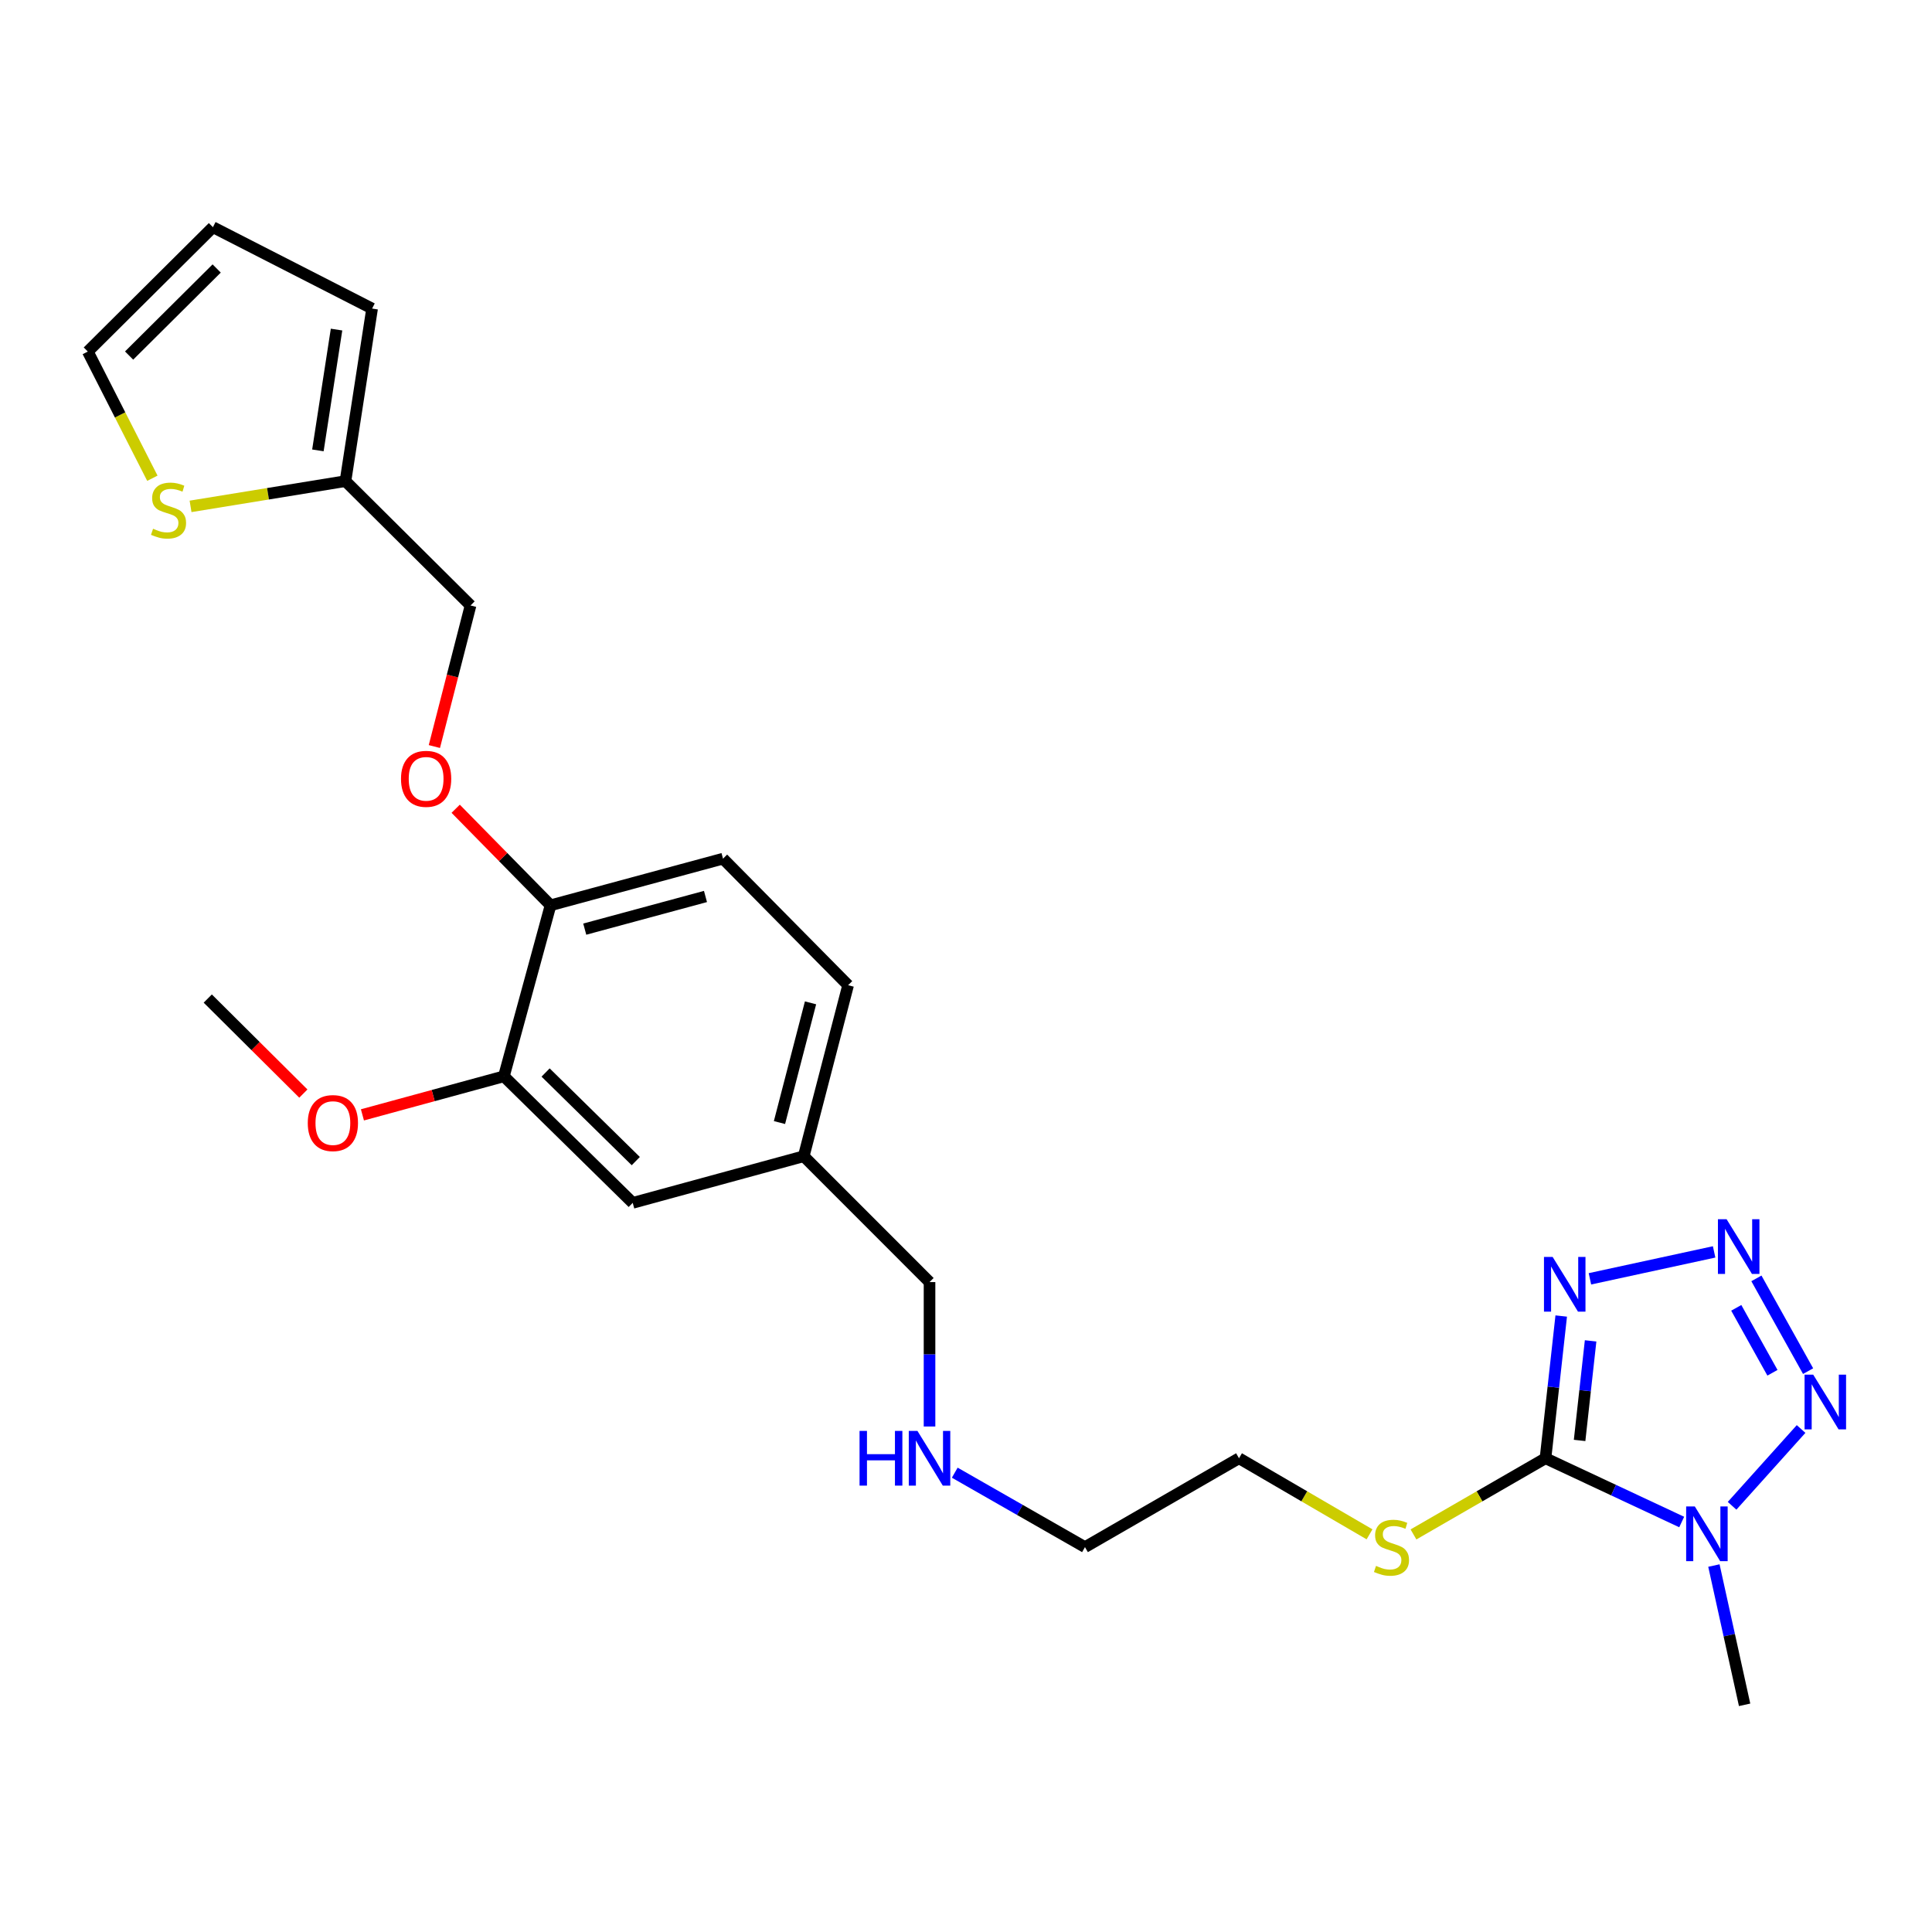 <?xml version='1.0' encoding='iso-8859-1'?>
<svg version='1.1' baseProfile='full'
              xmlns='http://www.w3.org/2000/svg'
                      xmlns:rdkit='http://www.rdkit.org/xml'
                      xmlns:xlink='http://www.w3.org/1999/xlink'
                  xml:space='preserve'
width='1000px' height='1000px' viewBox='0 0 1000 1000'>
<!-- END OF HEADER -->
<rect style='opacity:1.0;fill:#FFFFFF;stroke:none' width='1000' height='1000' x='0' y='0'> </rect>
<path class='bond-0' d='M 799.946,754.794 L 835.195,771.293' style='fill:none;fill-rule:evenodd;stroke:#000000;stroke-width:6px;stroke-linecap:butt;stroke-linejoin:miter;stroke-opacity:1' />
<path class='bond-0' d='M 835.195,771.293 L 870.444,787.792' style='fill:none;fill-rule:evenodd;stroke:#0000FF;stroke-width:6px;stroke-linecap:butt;stroke-linejoin:miter;stroke-opacity:1' />
<path class='bond-1' d='M 799.946,754.794 L 804.016,717.983' style='fill:none;fill-rule:evenodd;stroke:#000000;stroke-width:6px;stroke-linecap:butt;stroke-linejoin:miter;stroke-opacity:1' />
<path class='bond-1' d='M 804.016,717.983 L 808.085,681.172' style='fill:none;fill-rule:evenodd;stroke:#0000FF;stroke-width:6px;stroke-linecap:butt;stroke-linejoin:miter;stroke-opacity:1' />
<path class='bond-1' d='M 817.597,745.567 L 820.446,719.8' style='fill:none;fill-rule:evenodd;stroke:#000000;stroke-width:6px;stroke-linecap:butt;stroke-linejoin:miter;stroke-opacity:1' />
<path class='bond-1' d='M 820.446,719.8 L 823.295,694.032' style='fill:none;fill-rule:evenodd;stroke:#0000FF;stroke-width:6px;stroke-linecap:butt;stroke-linejoin:miter;stroke-opacity:1' />
<path class='bond-9' d='M 799.946,754.794 L 765.779,774.507' style='fill:none;fill-rule:evenodd;stroke:#000000;stroke-width:6px;stroke-linecap:butt;stroke-linejoin:miter;stroke-opacity:1' />
<path class='bond-9' d='M 765.779,774.507 L 731.612,794.22' style='fill:none;fill-rule:evenodd;stroke:#CCCC00;stroke-width:6px;stroke-linecap:butt;stroke-linejoin:miter;stroke-opacity:1' />
<path class='bond-3' d='M 896.523,779.396 L 932.238,739.651' style='fill:none;fill-rule:evenodd;stroke:#0000FF;stroke-width:6px;stroke-linecap:butt;stroke-linejoin:miter;stroke-opacity:1' />
<path class='bond-16' d='M 887.112,810.324 L 895.059,846.368' style='fill:none;fill-rule:evenodd;stroke:#0000FF;stroke-width:6px;stroke-linecap:butt;stroke-linejoin:miter;stroke-opacity:1' />
<path class='bond-16' d='M 895.059,846.368 L 903.006,882.412' style='fill:none;fill-rule:evenodd;stroke:#000000;stroke-width:6px;stroke-linecap:butt;stroke-linejoin:miter;stroke-opacity:1' />
<path class='bond-2' d='M 822.944,661.919 L 887.229,647.979' style='fill:none;fill-rule:evenodd;stroke:#0000FF;stroke-width:6px;stroke-linecap:butt;stroke-linejoin:miter;stroke-opacity:1' />
<path class='bond-25' d='M 909.113,661.686 L 935.871,709.699' style='fill:none;fill-rule:evenodd;stroke:#0000FF;stroke-width:6px;stroke-linecap:butt;stroke-linejoin:miter;stroke-opacity:1' />
<path class='bond-25' d='M 898.687,676.935 L 917.417,710.544' style='fill:none;fill-rule:evenodd;stroke:#0000FF;stroke-width:6px;stroke-linecap:butt;stroke-linejoin:miter;stroke-opacity:1' />
<path class='bond-4' d='M 98.631,262.101 L 138.722,255.569' style='fill:none;fill-rule:evenodd;stroke:#CCCC00;stroke-width:6px;stroke-linecap:butt;stroke-linejoin:miter;stroke-opacity:1' />
<path class='bond-4' d='M 138.722,255.569 L 178.812,249.036' style='fill:none;fill-rule:evenodd;stroke:#000000;stroke-width:6px;stroke-linecap:butt;stroke-linejoin:miter;stroke-opacity:1' />
<path class='bond-10' d='M 78.865,247.539 L 62.16,214.753' style='fill:none;fill-rule:evenodd;stroke:#CCCC00;stroke-width:6px;stroke-linecap:butt;stroke-linejoin:miter;stroke-opacity:1' />
<path class='bond-10' d='M 62.16,214.753 L 45.455,181.967' style='fill:none;fill-rule:evenodd;stroke:#000000;stroke-width:6px;stroke-linecap:butt;stroke-linejoin:miter;stroke-opacity:1' />
<path class='bond-5' d='M 178.812,249.036 L 243.557,313.386' style='fill:none;fill-rule:evenodd;stroke:#000000;stroke-width:6px;stroke-linecap:butt;stroke-linejoin:miter;stroke-opacity:1' />
<path class='bond-12' d='M 178.812,249.036 L 192.597,159.714' style='fill:none;fill-rule:evenodd;stroke:#000000;stroke-width:6px;stroke-linecap:butt;stroke-linejoin:miter;stroke-opacity:1' />
<path class='bond-12' d='M 164.542,233.116 L 174.192,170.591' style='fill:none;fill-rule:evenodd;stroke:#000000;stroke-width:6px;stroke-linecap:butt;stroke-linejoin:miter;stroke-opacity:1' />
<path class='bond-6' d='M 260.814,557.095 L 327.497,622.603' style='fill:none;fill-rule:evenodd;stroke:#000000;stroke-width:6px;stroke-linecap:butt;stroke-linejoin:miter;stroke-opacity:1' />
<path class='bond-6' d='M 282.401,555.129 L 329.079,600.984' style='fill:none;fill-rule:evenodd;stroke:#000000;stroke-width:6px;stroke-linecap:butt;stroke-linejoin:miter;stroke-opacity:1' />
<path class='bond-19' d='M 260.814,557.095 L 224.204,567.074' style='fill:none;fill-rule:evenodd;stroke:#000000;stroke-width:6px;stroke-linecap:butt;stroke-linejoin:miter;stroke-opacity:1' />
<path class='bond-19' d='M 224.204,567.074 L 187.594,577.053' style='fill:none;fill-rule:evenodd;stroke:#FF0000;stroke-width:6px;stroke-linecap:butt;stroke-linejoin:miter;stroke-opacity:1' />
<path class='bond-26' d='M 260.814,557.095 L 284.958,468.582' style='fill:none;fill-rule:evenodd;stroke:#000000;stroke-width:6px;stroke-linecap:butt;stroke-linejoin:miter;stroke-opacity:1' />
<path class='bond-7' d='M 284.958,468.582 L 374.233,444.438' style='fill:none;fill-rule:evenodd;stroke:#000000;stroke-width:6px;stroke-linecap:butt;stroke-linejoin:miter;stroke-opacity:1' />
<path class='bond-7' d='M 302.665,480.918 L 365.157,464.017' style='fill:none;fill-rule:evenodd;stroke:#000000;stroke-width:6px;stroke-linecap:butt;stroke-linejoin:miter;stroke-opacity:1' />
<path class='bond-8' d='M 284.958,468.582 L 260.408,443.595' style='fill:none;fill-rule:evenodd;stroke:#000000;stroke-width:6px;stroke-linecap:butt;stroke-linejoin:miter;stroke-opacity:1' />
<path class='bond-8' d='M 260.408,443.595 L 235.858,418.608' style='fill:none;fill-rule:evenodd;stroke:#FF0000;stroke-width:6px;stroke-linecap:butt;stroke-linejoin:miter;stroke-opacity:1' />
<path class='bond-15' d='M 224.828,386.404 L 234.193,349.895' style='fill:none;fill-rule:evenodd;stroke:#FF0000;stroke-width:6px;stroke-linecap:butt;stroke-linejoin:miter;stroke-opacity:1' />
<path class='bond-15' d='M 234.193,349.895 L 243.557,313.386' style='fill:none;fill-rule:evenodd;stroke:#000000;stroke-width:6px;stroke-linecap:butt;stroke-linejoin:miter;stroke-opacity:1' />
<path class='bond-22' d='M 708.867,794.164 L 675.086,774.479' style='fill:none;fill-rule:evenodd;stroke:#CCCC00;stroke-width:6px;stroke-linecap:butt;stroke-linejoin:miter;stroke-opacity:1' />
<path class='bond-22' d='M 675.086,774.479 L 641.306,754.794' style='fill:none;fill-rule:evenodd;stroke:#000000;stroke-width:6px;stroke-linecap:butt;stroke-linejoin:miter;stroke-opacity:1' />
<path class='bond-27' d='M 45.455,181.967 L 110.209,117.588' style='fill:none;fill-rule:evenodd;stroke:#000000;stroke-width:6px;stroke-linecap:butt;stroke-linejoin:miter;stroke-opacity:1' />
<path class='bond-27' d='M 66.823,184.033 L 112.151,138.968' style='fill:none;fill-rule:evenodd;stroke:#000000;stroke-width:6px;stroke-linecap:butt;stroke-linejoin:miter;stroke-opacity:1' />
<path class='bond-11' d='M 327.497,622.603 L 416.01,598.459' style='fill:none;fill-rule:evenodd;stroke:#000000;stroke-width:6px;stroke-linecap:butt;stroke-linejoin:miter;stroke-opacity:1' />
<path class='bond-13' d='M 192.597,159.714 L 110.209,117.588' style='fill:none;fill-rule:evenodd;stroke:#000000;stroke-width:6px;stroke-linecap:butt;stroke-linejoin:miter;stroke-opacity:1' />
<path class='bond-14' d='M 374.233,444.438 L 438.978,509.946' style='fill:none;fill-rule:evenodd;stroke:#000000;stroke-width:6px;stroke-linecap:butt;stroke-linejoin:miter;stroke-opacity:1' />
<path class='bond-17' d='M 416.01,598.459 L 481.123,663.609' style='fill:none;fill-rule:evenodd;stroke:#000000;stroke-width:6px;stroke-linecap:butt;stroke-linejoin:miter;stroke-opacity:1' />
<path class='bond-18' d='M 416.01,598.459 L 438.978,509.946' style='fill:none;fill-rule:evenodd;stroke:#000000;stroke-width:6px;stroke-linecap:butt;stroke-linejoin:miter;stroke-opacity:1' />
<path class='bond-18' d='M 403.454,581.03 L 419.532,519.071' style='fill:none;fill-rule:evenodd;stroke:#000000;stroke-width:6px;stroke-linecap:butt;stroke-linejoin:miter;stroke-opacity:1' />
<path class='bond-24' d='M 157.018,566.032 L 132.277,541.442' style='fill:none;fill-rule:evenodd;stroke:#FF0000;stroke-width:6px;stroke-linecap:butt;stroke-linejoin:miter;stroke-opacity:1' />
<path class='bond-24' d='M 132.277,541.442 L 107.537,516.852' style='fill:none;fill-rule:evenodd;stroke:#000000;stroke-width:6px;stroke-linecap:butt;stroke-linejoin:miter;stroke-opacity:1' />
<path class='bond-20' d='M 494.18,762.258 L 527.881,781.522' style='fill:none;fill-rule:evenodd;stroke:#0000FF;stroke-width:6px;stroke-linecap:butt;stroke-linejoin:miter;stroke-opacity:1' />
<path class='bond-20' d='M 527.881,781.522 L 561.582,800.786' style='fill:none;fill-rule:evenodd;stroke:#000000;stroke-width:6px;stroke-linecap:butt;stroke-linejoin:miter;stroke-opacity:1' />
<path class='bond-21' d='M 481.123,738.354 L 481.123,700.982' style='fill:none;fill-rule:evenodd;stroke:#0000FF;stroke-width:6px;stroke-linecap:butt;stroke-linejoin:miter;stroke-opacity:1' />
<path class='bond-21' d='M 481.123,700.982 L 481.123,663.609' style='fill:none;fill-rule:evenodd;stroke:#000000;stroke-width:6px;stroke-linecap:butt;stroke-linejoin:miter;stroke-opacity:1' />
<path class='bond-23' d='M 641.306,754.794 L 561.582,800.786' style='fill:none;fill-rule:evenodd;stroke:#000000;stroke-width:6px;stroke-linecap:butt;stroke-linejoin:miter;stroke-opacity:1' />
<path  class='atom-1' d='M 877.231 779.739
L 886.511 794.739
Q 887.431 796.219, 888.911 798.899
Q 890.391 801.579, 890.471 801.739
L 890.471 779.739
L 894.231 779.739
L 894.231 808.059
L 890.351 808.059
L 880.391 791.659
Q 879.231 789.739, 877.991 787.539
Q 876.791 785.339, 876.431 784.659
L 876.431 808.059
L 872.751 808.059
L 872.751 779.739
L 877.231 779.739
' fill='#0000FF'/>
<path  class='atom-2' d='M 803.641 650.587
L 812.921 665.587
Q 813.841 667.067, 815.321 669.747
Q 816.801 672.427, 816.881 672.587
L 816.881 650.587
L 820.641 650.587
L 820.641 678.907
L 816.761 678.907
L 806.801 662.507
Q 805.641 660.587, 804.401 658.387
Q 803.201 656.187, 802.841 655.507
L 802.841 678.907
L 799.161 678.907
L 799.161 650.587
L 803.641 650.587
' fill='#0000FF'/>
<path  class='atom-3' d='M 893.679 631.063
L 902.959 646.063
Q 903.879 647.543, 905.359 650.223
Q 906.839 652.903, 906.919 653.063
L 906.919 631.063
L 910.679 631.063
L 910.679 659.383
L 906.799 659.383
L 896.839 642.983
Q 895.679 641.063, 894.439 638.863
Q 893.239 636.663, 892.879 635.983
L 892.879 659.383
L 889.199 659.383
L 889.199 631.063
L 893.679 631.063
' fill='#0000FF'/>
<path  class='atom-4' d='M 938.523 711.531
L 947.803 726.531
Q 948.723 728.011, 950.203 730.691
Q 951.683 733.371, 951.763 733.531
L 951.763 711.531
L 955.523 711.531
L 955.523 739.851
L 951.643 739.851
L 941.683 723.451
Q 940.523 721.531, 939.283 719.331
Q 938.083 717.131, 937.723 716.451
L 937.723 739.851
L 934.043 739.851
L 934.043 711.531
L 938.523 711.531
' fill='#0000FF'/>
<path  class='atom-5' d='M 79.231 273.679
Q 79.551 273.799, 80.871 274.359
Q 82.191 274.919, 83.631 275.279
Q 85.111 275.599, 86.551 275.599
Q 89.231 275.599, 90.791 274.319
Q 92.351 272.999, 92.351 270.719
Q 92.351 269.159, 91.551 268.199
Q 90.791 267.239, 89.591 266.719
Q 88.391 266.199, 86.391 265.599
Q 83.871 264.839, 82.351 264.119
Q 80.871 263.399, 79.791 261.879
Q 78.751 260.359, 78.751 257.799
Q 78.751 254.239, 81.151 252.039
Q 83.591 249.839, 88.391 249.839
Q 91.671 249.839, 95.391 251.399
L 94.471 254.479
Q 91.071 253.079, 88.511 253.079
Q 85.751 253.079, 84.231 254.239
Q 82.711 255.359, 82.751 257.319
Q 82.751 258.839, 83.511 259.759
Q 84.311 260.679, 85.431 261.199
Q 86.591 261.719, 88.511 262.319
Q 91.071 263.119, 92.591 263.919
Q 94.111 264.719, 95.191 266.359
Q 96.311 267.959, 96.311 270.719
Q 96.311 274.639, 93.671 276.759
Q 91.071 278.839, 86.711 278.839
Q 84.191 278.839, 82.271 278.279
Q 80.391 277.759, 78.151 276.839
L 79.231 273.679
' fill='#CCCC00'/>
<path  class='atom-9' d='M 207.561 403.118
Q 207.561 396.318, 210.921 392.518
Q 214.281 388.718, 220.561 388.718
Q 226.841 388.718, 230.201 392.518
Q 233.561 396.318, 233.561 403.118
Q 233.561 409.998, 230.161 413.918
Q 226.761 417.798, 220.561 417.798
Q 214.321 417.798, 210.921 413.918
Q 207.561 410.038, 207.561 403.118
M 220.561 414.598
Q 224.881 414.598, 227.201 411.718
Q 229.561 408.798, 229.561 403.118
Q 229.561 397.558, 227.201 394.758
Q 224.881 391.918, 220.561 391.918
Q 216.241 391.918, 213.881 394.718
Q 211.561 397.518, 211.561 403.118
Q 211.561 408.838, 213.881 411.718
Q 216.241 414.598, 220.561 414.598
' fill='#FF0000'/>
<path  class='atom-10' d='M 712.231 810.506
Q 712.551 810.626, 713.871 811.186
Q 715.191 811.746, 716.631 812.106
Q 718.111 812.426, 719.551 812.426
Q 722.231 812.426, 723.791 811.146
Q 725.351 809.826, 725.351 807.546
Q 725.351 805.986, 724.551 805.026
Q 723.791 804.066, 722.591 803.546
Q 721.391 803.026, 719.391 802.426
Q 716.871 801.666, 715.351 800.946
Q 713.871 800.226, 712.791 798.706
Q 711.751 797.186, 711.751 794.626
Q 711.751 791.066, 714.151 788.866
Q 716.591 786.666, 721.391 786.666
Q 724.671 786.666, 728.391 788.226
L 727.471 791.306
Q 724.071 789.906, 721.511 789.906
Q 718.751 789.906, 717.231 791.066
Q 715.711 792.186, 715.751 794.146
Q 715.751 795.666, 716.511 796.586
Q 717.311 797.506, 718.431 798.026
Q 719.591 798.546, 721.511 799.146
Q 724.071 799.946, 725.591 800.746
Q 727.111 801.546, 728.191 803.186
Q 729.311 804.786, 729.311 807.546
Q 729.311 811.466, 726.671 813.586
Q 724.071 815.666, 719.711 815.666
Q 717.191 815.666, 715.271 815.106
Q 713.391 814.586, 711.151 813.666
L 712.231 810.506
' fill='#CCCC00'/>
<path  class='atom-20' d='M 159.301 581.301
Q 159.301 574.501, 162.661 570.701
Q 166.021 566.901, 172.301 566.901
Q 178.581 566.901, 181.941 570.701
Q 185.301 574.501, 185.301 581.301
Q 185.301 588.181, 181.901 592.101
Q 178.501 595.981, 172.301 595.981
Q 166.061 595.981, 162.661 592.101
Q 159.301 588.221, 159.301 581.301
M 172.301 592.781
Q 176.621 592.781, 178.941 589.901
Q 181.301 586.981, 181.301 581.301
Q 181.301 575.741, 178.941 572.941
Q 176.621 570.101, 172.301 570.101
Q 167.981 570.101, 165.621 572.901
Q 163.301 575.701, 163.301 581.301
Q 163.301 587.021, 165.621 589.901
Q 167.981 592.781, 172.301 592.781
' fill='#FF0000'/>
<path  class='atom-21' d='M 444.903 740.634
L 448.743 740.634
L 448.743 752.674
L 463.223 752.674
L 463.223 740.634
L 467.063 740.634
L 467.063 768.954
L 463.223 768.954
L 463.223 755.874
L 448.743 755.874
L 448.743 768.954
L 444.903 768.954
L 444.903 740.634
' fill='#0000FF'/>
<path  class='atom-21' d='M 474.863 740.634
L 484.143 755.634
Q 485.063 757.114, 486.543 759.794
Q 488.023 762.474, 488.103 762.634
L 488.103 740.634
L 491.863 740.634
L 491.863 768.954
L 487.983 768.954
L 478.023 752.554
Q 476.863 750.634, 475.623 748.434
Q 474.423 746.234, 474.063 745.554
L 474.063 768.954
L 470.383 768.954
L 470.383 740.634
L 474.863 740.634
' fill='#0000FF'/>
</svg>
